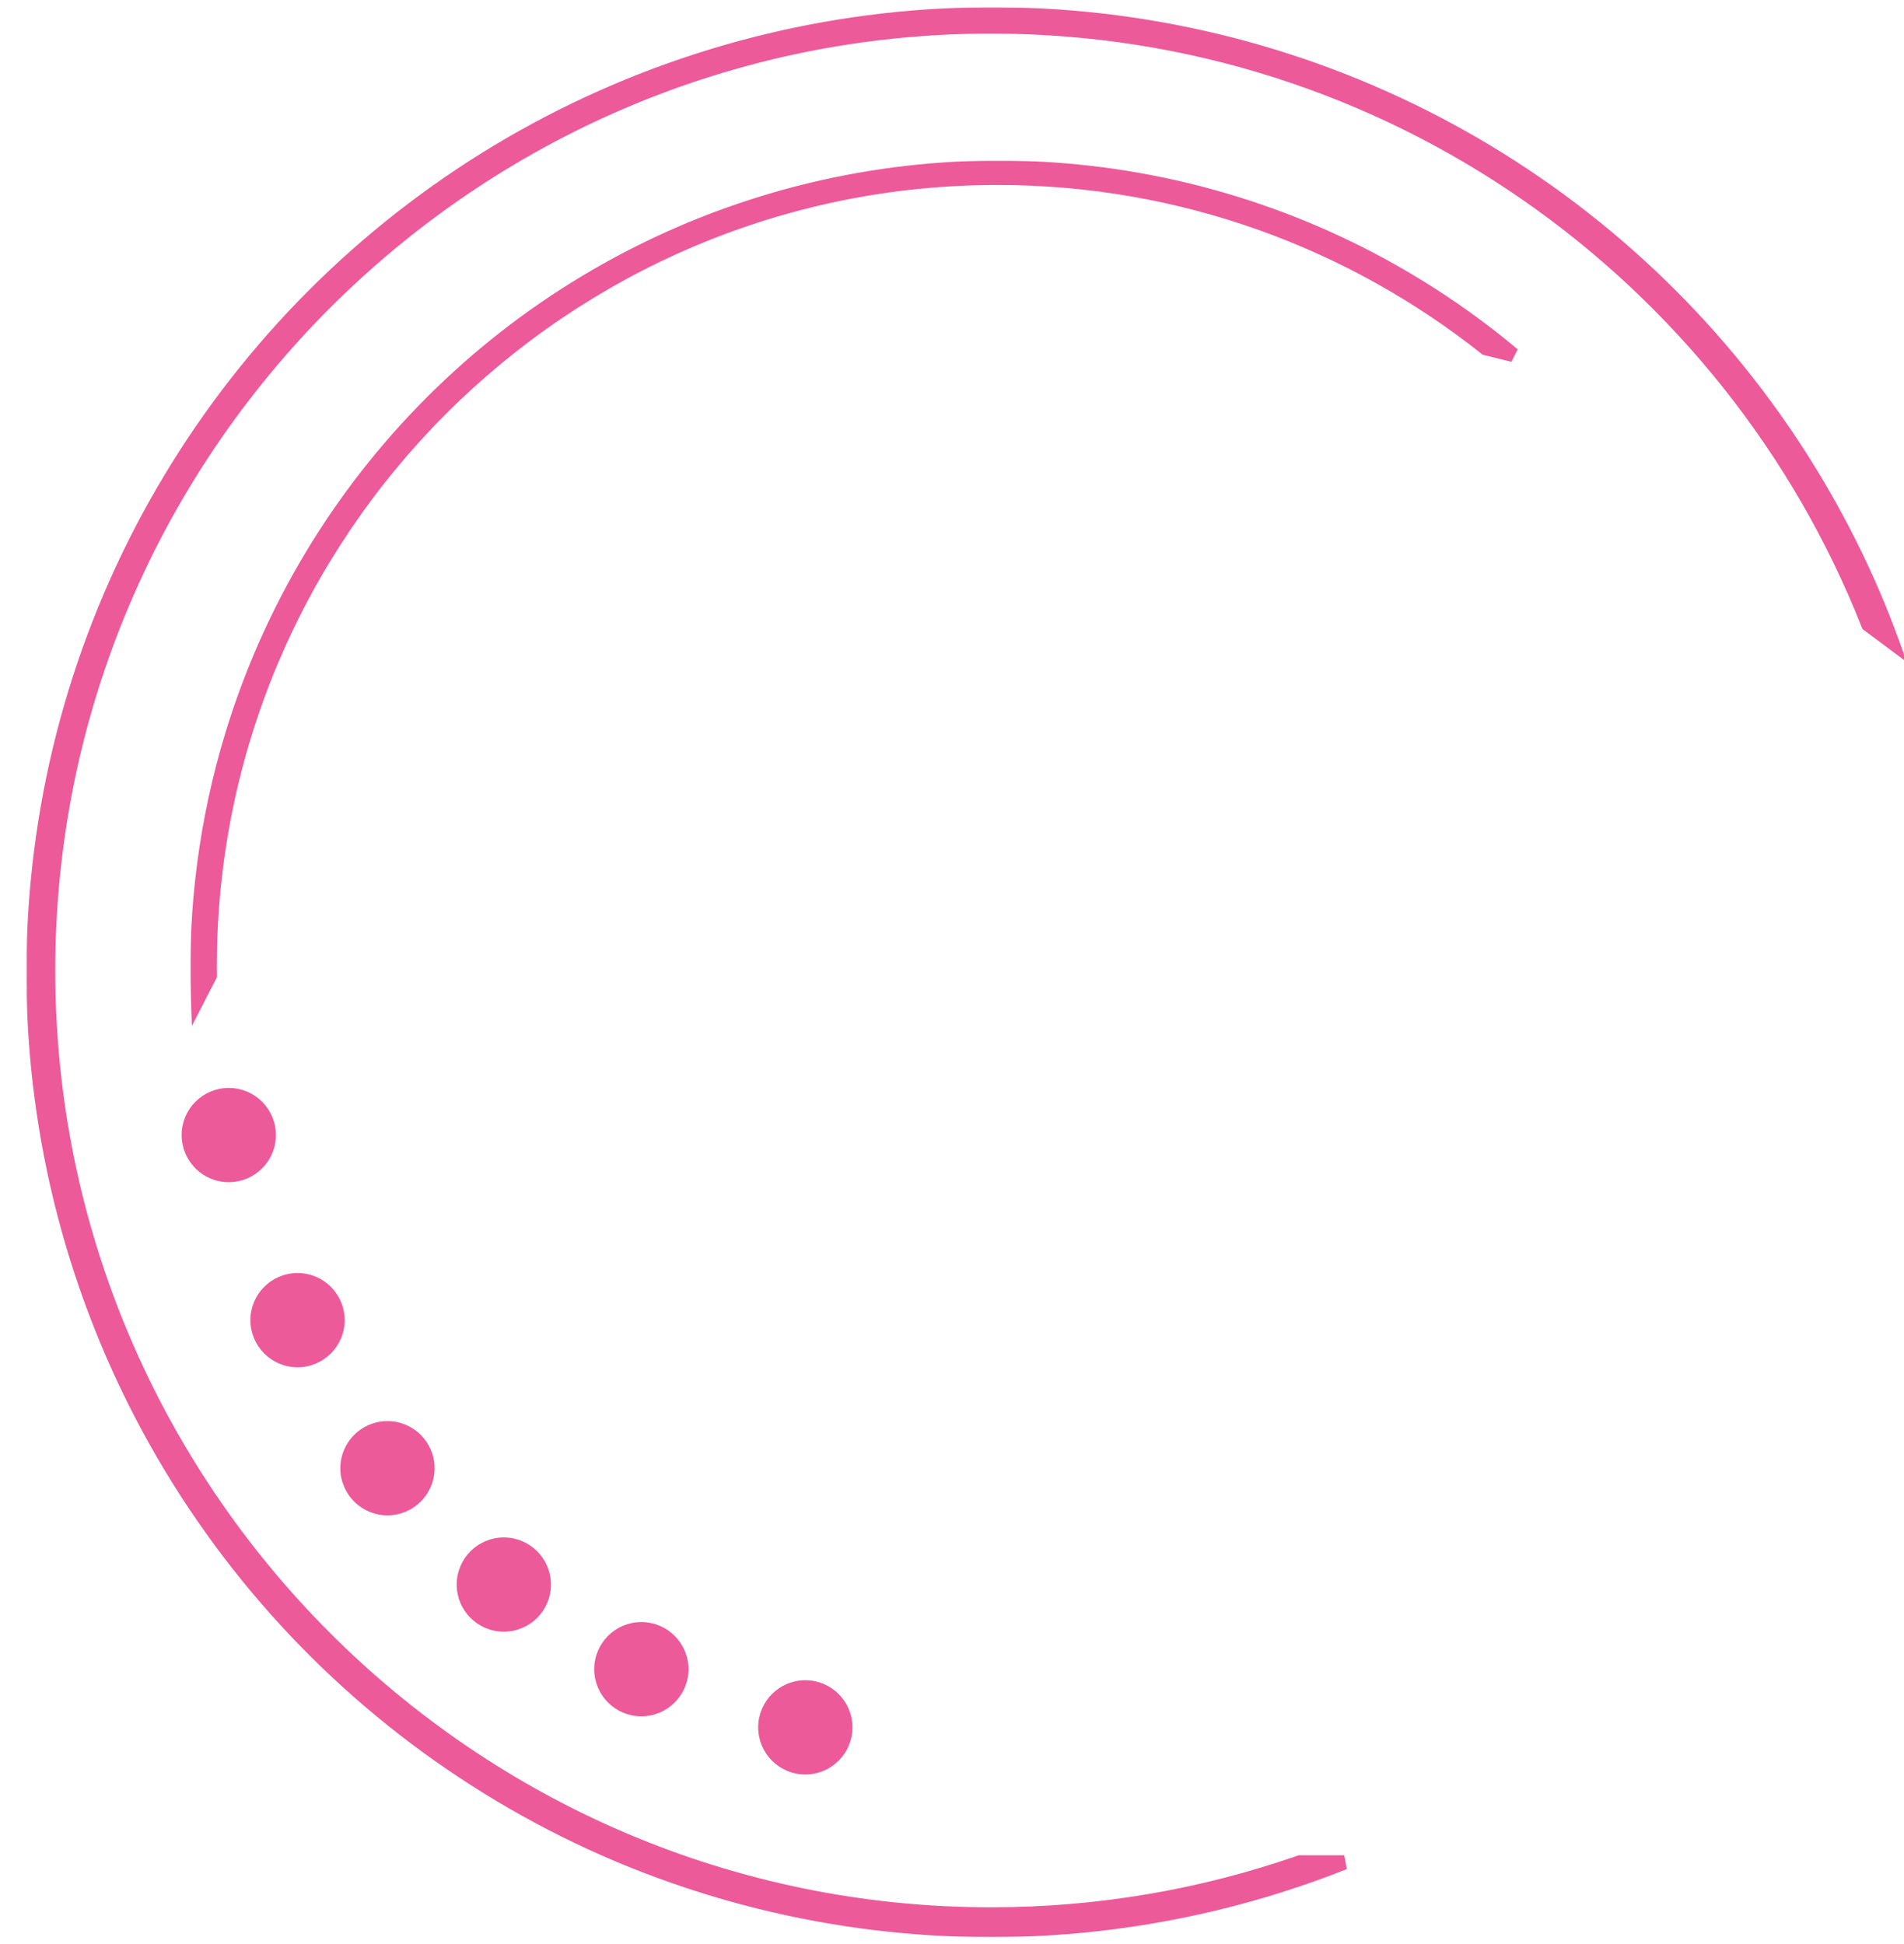 <?xml version="1.0" encoding="UTF-8"?> <svg xmlns="http://www.w3.org/2000/svg" width="795" height="812" viewBox="0 0 795 812" fill="none"><g clip-path="url(#clip0_25_7)"><path d="M180.959 613.163C180.959 623.756 172.372 632.344 161.778 632.344C151.184 632.344 142.597 623.756 142.597 613.163C142.597 602.569 151.184 593.981 161.778 593.981C172.372 593.981 180.959 602.569 180.959 613.163Z" fill="#EC5A9A" stroke="#EC5A9A"></path><path d="M143.415 551.323C143.415 561.916 134.827 570.504 124.233 570.504C113.64 570.504 105.052 561.916 105.052 551.323C105.052 540.729 113.64 532.141 124.233 532.141C134.827 532.141 143.415 540.729 143.415 551.323Z" fill="#EC5A9A" stroke="#EC5A9A"></path><path d="M114.703 474.022C114.703 484.616 106.115 493.204 95.521 493.204C84.928 493.204 76.34 484.616 76.34 474.022C76.34 463.429 84.928 454.841 95.521 454.841C106.115 454.841 114.703 463.429 114.703 474.022Z" fill="#EC5A9A" stroke="#EC5A9A"></path><path d="M229.549 661.751C229.549 672.345 220.962 680.933 210.368 680.933C199.774 680.933 191.187 672.345 191.187 661.751C191.187 651.158 199.774 642.57 210.368 642.57C220.962 642.57 229.549 651.158 229.549 661.751Z" fill="#EC5A9A" stroke="#EC5A9A"></path><path d="M286.971 697.088C286.971 707.682 278.383 716.27 267.79 716.27C257.196 716.27 248.608 707.682 248.608 697.088C248.608 686.495 257.196 677.907 267.79 677.907C278.383 677.907 286.971 686.495 286.971 697.088Z" fill="#EC5A9A" stroke="#EC5A9A"></path><path d="M355.437 721.383C355.437 731.977 346.849 740.564 336.256 740.564C325.662 740.564 317.074 731.977 317.074 721.383C317.074 710.789 325.662 702.202 336.256 702.202C346.849 702.202 355.437 710.789 355.437 721.383Z" fill="#EC5A9A" stroke="#EC5A9A"></path><mask id="path-7-outside-1_25_7" maskUnits="userSpaceOnUse" x="11" y="3" width="786" height="806" fill="black"><rect fill="white" x="11" y="3" width="786" height="806"></rect><path fill-rule="evenodd" clip-rule="evenodd" d="M665.814 94.859C716.78 136.011 756.863 189.038 782.545 249.287C785.175 255.508 787.643 261.788 789.948 268.12L780.121 260.779C722.441 114.658 579.973 11.022 413.787 11.022C196.691 11.022 20.071 187.881 20.071 405.273C20.071 622.665 196.691 799.531 413.787 799.531C458.954 799.531 502.369 791.875 542.806 777.792H561.269C526.099 791.74 488.998 800.686 451.047 804.247C385.232 810.424 318.911 800.215 258.004 774.531C197.689 748.961 144.574 708.984 103.321 658.106C62.068 607.229 33.938 547.008 21.399 482.727C8.861 418.447 12.297 352.073 31.407 289.43C50.516 226.787 84.715 169.79 131.002 123.441C177.288 77.093 234.247 42.809 296.881 23.6C359.514 4.391 425.907 0.842 490.232 13.267C554.557 25.691 614.848 53.708 665.814 94.859Z"></path></mask><path fill-rule="evenodd" clip-rule="evenodd" d="M665.814 94.859C716.78 136.011 756.863 189.038 782.545 249.287C785.175 255.508 787.643 261.788 789.948 268.12L780.121 260.779C722.441 114.658 579.973 11.022 413.787 11.022C196.691 11.022 20.071 187.881 20.071 405.273C20.071 622.665 196.691 799.531 413.787 799.531C458.954 799.531 502.369 791.875 542.806 777.792H561.269C526.099 791.74 488.998 800.686 451.047 804.247C385.232 810.424 318.911 800.215 258.004 774.531C197.689 748.961 144.574 708.984 103.321 658.106C62.068 607.229 33.938 547.008 21.399 482.727C8.861 418.447 12.297 352.073 31.407 289.43C50.516 226.787 84.715 169.79 131.002 123.441C177.288 77.093 234.247 42.809 296.881 23.6C359.514 4.391 425.907 0.842 490.232 13.267C554.557 25.691 614.848 53.708 665.814 94.859Z" fill="#EC5A9A"></path><path d="M782.545 249.287L785.309 248.119L785.305 248.111L782.545 249.287ZM789.948 268.12L788.153 270.524L796.206 276.539L792.767 267.094L789.948 268.12ZM780.121 260.779L777.33 261.881L777.643 262.673L778.325 263.183L780.121 260.779ZM542.806 777.792V774.792H542.299L541.82 774.959L542.806 777.792ZM561.269 777.792L562.375 780.58L561.269 774.792V777.792ZM451.047 804.247L450.767 801.261L450.767 801.261L451.047 804.247ZM258.004 774.531L256.833 777.293L256.838 777.296L258.004 774.531ZM103.321 658.106L100.991 659.996L100.991 659.996L103.321 658.106ZM21.399 482.727L18.455 483.302L21.399 482.727ZM31.407 289.43L34.276 290.305L34.276 290.305L31.407 289.43ZM131.002 123.441L128.879 121.321L131.002 123.441ZM296.881 23.6L297.76 26.468L297.76 26.468L296.881 23.6ZM490.232 13.267L490.801 10.321L490.801 10.321L490.232 13.267ZM785.305 248.111C759.43 187.41 719.047 133.985 667.699 92.525L663.93 97.194C714.514 138.036 754.296 190.666 779.786 250.463L785.305 248.111ZM792.767 267.094C790.445 260.714 787.958 254.387 785.309 248.119L779.782 250.455C782.392 256.629 784.841 262.862 787.129 269.147L792.767 267.094ZM778.325 263.183L788.153 270.524L791.744 265.717L781.916 258.376L778.325 263.183ZM413.787 14.022C578.695 14.022 720.085 116.862 777.33 261.881L782.911 259.678C724.796 112.455 581.251 8.022 413.787 8.022V14.022ZM23.071 405.273C23.071 189.534 198.352 14.022 413.787 14.022V8.022C195.03 8.022 17.071 186.228 17.071 405.273H23.071ZM413.787 796.531C198.352 796.531 23.071 621.012 23.071 405.273H17.071C17.071 624.318 195.03 802.531 413.787 802.531V796.531ZM541.82 774.959C501.695 788.933 458.613 796.531 413.787 796.531V802.531C459.295 802.531 503.044 794.817 543.793 780.625L541.82 774.959ZM561.269 774.792H542.806V780.792H561.269V774.792ZM451.327 807.234C489.562 803.646 526.942 794.633 562.375 780.58L560.163 775.003C525.257 788.846 488.433 797.726 450.767 801.261L451.327 807.234ZM256.838 777.296C318.202 803.172 385.019 813.458 451.327 807.234L450.767 801.261C385.445 807.391 319.62 797.259 259.17 771.767L256.838 777.296ZM100.991 659.996C142.553 711.254 196.066 751.532 256.833 777.293L259.175 771.769C199.312 746.391 146.595 706.713 105.651 656.217L100.991 659.996ZM18.455 483.302C31.088 548.064 59.429 608.737 100.991 659.996L105.651 656.217C64.708 605.721 36.788 545.951 24.344 482.153L18.455 483.302ZM28.537 288.554C9.284 351.667 5.822 418.539 18.455 483.302L24.344 482.153C11.899 418.355 15.31 352.478 34.276 290.305L28.537 288.554ZM128.879 121.321C82.245 168.017 47.79 225.441 28.537 288.554L34.276 290.305C53.242 228.132 87.185 171.562 133.124 125.561L128.879 121.321ZM296.001 20.732C232.898 40.085 175.512 74.625 128.879 121.321L133.124 125.561C179.064 79.56 235.596 45.533 297.76 26.468L296.001 20.732ZM490.801 10.321C425.994 -2.196 359.104 1.378 296.001 20.732L297.76 26.468C359.924 7.403 425.819 3.881 489.663 16.212L490.801 10.321ZM667.699 92.525C616.351 51.066 555.608 22.839 490.801 10.321L489.663 16.212C553.506 28.544 613.345 56.351 663.93 97.194L667.699 92.525Z" fill="#EC5A9A" mask="url(#path-7-outside-1_25_7)"></path><mask id="path-9-outside-2_25_7" maskUnits="userSpaceOnUse" x="79.466" y="67.049" width="555" height="362" fill="black"><rect fill="white" x="79.466" y="67.049" width="555" height="362"></rect><path fill-rule="evenodd" clip-rule="evenodd" d="M82.7 416.874C81.31 379.777 86.106 342.583 97.008 306.844C112.974 254.508 141.546 206.889 180.216 168.167C218.887 129.444 266.474 100.802 318.802 84.753C371.13 68.704 426.599 65.74 480.34 76.12C534.081 86.5 584.452 109.907 627.032 144.288C628.627 145.575 630.208 146.876 631.777 148.191L620.44 145.385C564.34 100.861 493.452 74.245 416.473 74.245C235.097 74.245 87.538 222.004 87.538 403.627C87.538 404.894 87.545 406.159 87.559 407.422L82.7 416.874Z"></path></mask><path fill-rule="evenodd" clip-rule="evenodd" d="M82.7 416.874C81.31 379.777 86.106 342.583 97.008 306.844C112.974 254.508 141.546 206.889 180.216 168.167C218.887 129.444 266.474 100.802 318.802 84.753C371.13 68.704 426.599 65.74 480.34 76.12C534.081 86.5 584.452 109.907 627.032 144.288C628.627 145.575 630.208 146.876 631.777 148.191L620.44 145.385C564.34 100.861 493.452 74.245 416.473 74.245C235.097 74.245 87.538 222.004 87.538 403.627C87.538 404.894 87.545 406.159 87.559 407.422L82.7 416.874Z" fill="#EC5A9A"></path><path d="M97.008 306.844L99.878 307.719L99.878 307.719L97.008 306.844ZM82.7 416.874L79.702 416.986L80.132 428.432L85.368 418.245L82.7 416.874ZM180.216 168.167L178.094 166.047L178.094 166.047L180.216 168.167ZM318.802 84.753L319.682 87.621L318.802 84.753ZM480.34 76.12L480.909 73.174L480.909 73.174L480.34 76.12ZM627.032 144.288L628.917 141.954L628.917 141.954L627.032 144.288ZM631.777 148.191L631.056 151.103L633.704 145.892L631.777 148.191ZM620.44 145.385L618.575 147.735L619.086 148.14L619.72 148.297L620.44 145.385ZM87.559 407.422L90.227 408.794L90.567 408.132L90.559 407.388L87.559 407.422ZM94.139 305.968C83.139 342.029 78.299 379.556 79.702 416.986L85.698 416.761C84.32 379.997 89.073 343.138 99.878 307.719L94.139 305.968ZM178.094 166.047C139.076 205.117 110.248 253.163 94.139 305.968L99.878 307.719C115.7 255.853 144.015 208.662 182.339 170.286L178.094 166.047ZM317.923 81.885C265.125 98.077 217.111 126.977 178.094 166.047L182.339 170.286C220.663 131.911 267.823 103.526 319.682 87.621L317.923 81.885ZM480.909 73.174C426.686 62.701 370.72 65.692 317.923 81.885L319.682 87.621C371.54 71.716 426.511 68.778 479.771 79.066L480.909 73.174ZM628.917 141.954C585.955 107.265 535.132 83.648 480.909 73.174L479.771 79.066C533.03 89.353 582.95 112.55 625.148 146.622L628.917 141.954ZM633.704 145.892C632.121 144.565 630.526 143.252 628.917 141.954L625.148 146.622C626.728 147.897 628.295 149.187 629.849 150.49L633.704 145.892ZM619.72 148.297L631.056 151.103L632.497 145.279L621.161 142.473L619.72 148.297ZM416.473 77.245C492.748 77.245 562.984 103.615 618.575 147.735L622.305 143.035C565.695 98.106 494.156 71.245 416.473 71.245V77.245ZM90.538 403.627C90.538 223.657 236.758 77.245 416.473 77.245V71.245C233.437 71.245 84.538 220.351 84.538 403.627H90.538ZM90.559 407.388C90.545 406.136 90.538 404.882 90.538 403.627H84.538C84.538 404.905 84.545 406.181 84.559 407.456L90.559 407.388ZM85.368 418.245L90.227 408.794L84.891 406.051L80.032 415.502L85.368 418.245Z" fill="#EC5A9A" mask="url(#path-9-outside-2_25_7)"></path></g><defs><clipPath id="clip0_25_7"><rect width="795" height="812" fill="white"></rect></clipPath></defs></svg> 